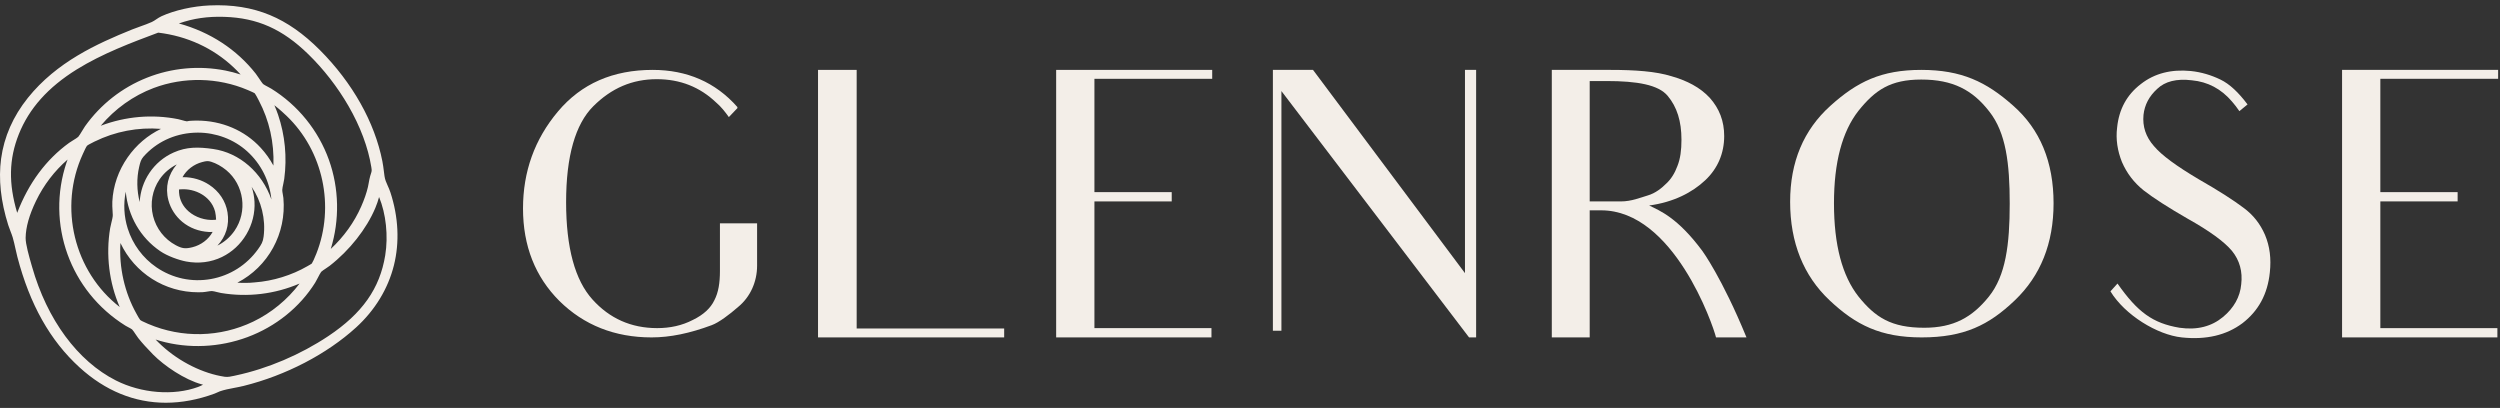 <svg xmlns="http://www.w3.org/2000/svg" width="239" height="39" viewBox="0 0 239 39" fill="none"><rect x="0" y="0" width="239" height="39" fill="#333333" stroke="none"/><g clip-path="url(#clip0_22079_185)"><g clip-path="url(#clip1_22079_185)"><path d="M37.322 18.389C37.245 18.154 37.154 17.951 37.065 17.754C36.927 17.447 36.807 17.181 36.759 16.841C36.738 16.691 36.718 16.536 36.7 16.387C36.66 16.069 36.619 15.74 36.554 15.412C35.822 11.691 33.702 7.918 30.584 4.789C29.022 3.223 27.459 2.127 25.806 1.441C24.076 0.723 22.181 0.422 20.012 0.52C18.427 0.591 16.677 0.986 15.444 1.549C15.252 1.637 15.089 1.746 14.932 1.852C14.792 1.947 14.659 2.036 14.515 2.102C14.18 2.255 13.796 2.392 13.424 2.524C13.157 2.62 12.881 2.718 12.62 2.823C9.244 4.188 5.412 5.932 2.666 9.354C1.25 11.121 0.388 13.08 0.105 15.176C-0.157 17.122 0.072 19.255 0.787 21.515C0.85 21.715 0.925 21.909 0.999 22.097C1.079 22.303 1.154 22.498 1.214 22.695C1.314 23.032 1.394 23.397 1.472 23.749C1.529 24.012 1.589 24.284 1.658 24.548C2.844 29.098 4.788 32.556 7.601 35.12C10.063 37.365 12.861 38.502 15.853 38.502C17.365 38.502 18.927 38.211 20.52 37.627C20.611 37.594 20.699 37.552 20.785 37.512C20.868 37.473 20.946 37.437 21.018 37.411C21.439 37.262 21.926 37.169 22.396 37.08C22.693 37.024 23 36.966 23.292 36.893C27.328 35.889 31.246 33.852 34.042 31.304C35.847 29.659 37.097 27.607 37.657 25.371C38.209 23.161 38.094 20.746 37.322 18.388L37.322 18.389ZM1.644 20.351C0.803 17.535 0.853 15.206 1.799 12.832C2.779 10.372 4.589 8.347 7.33 6.642C9.769 5.125 12.609 4.059 15.124 3.12C17.884 3.449 20.375 4.595 22.331 6.437C22.564 6.657 22.791 6.888 23.006 7.125C22.506 6.964 22.029 6.839 21.564 6.747C19.03 6.247 16.43 6.483 14.046 7.429C11.663 8.375 9.616 9.982 8.125 12.077C8.053 12.179 7.959 12.336 7.859 12.502C7.743 12.694 7.549 13.017 7.48 13.082C7.386 13.17 7.179 13.296 6.996 13.408C6.853 13.495 6.718 13.578 6.608 13.657C4.406 15.25 2.736 17.502 1.644 20.349V20.351ZM29.464 5.174C30.941 6.612 32.271 8.325 33.313 10.129C34.441 12.082 35.196 14.1 35.496 15.964C35.553 16.316 35.541 16.352 35.468 16.579C35.447 16.645 35.42 16.727 35.391 16.829C35.33 17.04 35.293 17.253 35.256 17.458C35.231 17.604 35.206 17.741 35.175 17.875C35.038 18.458 34.826 19.07 34.528 19.747C33.865 21.252 32.871 22.635 31.622 23.797C32.481 21.019 32.42 18.011 31.447 15.29C30.438 12.472 28.48 10.053 25.934 8.477C25.835 8.415 25.715 8.352 25.587 8.286C25.427 8.202 25.246 8.107 25.162 8.041C25.085 7.976 24.857 7.634 24.734 7.451C24.622 7.284 24.526 7.14 24.452 7.046C22.622 4.72 20.087 3.066 17.101 2.242C18.479 1.756 19.852 1.56 21.452 1.611C24.608 1.712 27.003 2.778 29.463 5.174H29.464ZM18.516 12.689C18.648 12.681 18.78 12.678 18.912 12.678C20.66 12.678 22.36 13.32 23.63 14.468C24.969 15.68 25.777 17.33 25.947 19.069C25.058 16.513 22.922 14.608 20.375 14.243C18.967 14.041 17.846 14.026 16.61 14.574C14.666 15.434 13.461 17.315 13.356 19.312C13.075 18.225 13.049 17.044 13.307 15.943C13.408 15.507 13.478 15.247 13.717 14.977C14.929 13.607 16.634 12.794 18.517 12.689H18.516ZM20.66 20.999C20.601 21.009 20.538 21.017 20.504 21.02C19.613 21.083 18.689 20.781 18.035 20.213C17.483 19.733 17.166 19.11 17.118 18.413C17.114 18.353 17.111 18.223 17.111 18.116C17.143 18.111 17.182 18.107 17.229 18.103C17.959 18.042 18.698 18.213 19.309 18.586C19.756 18.859 20.337 19.365 20.565 20.226C20.603 20.37 20.655 20.774 20.66 20.999V20.999ZM21.751 20.305C21.577 19.229 20.953 18.29 19.995 17.663C19.273 17.189 18.412 16.938 17.556 16.938C17.52 16.938 17.484 16.938 17.448 16.939C17.816 16.253 18.526 15.697 19.343 15.489C19.727 15.391 19.878 15.367 20.192 15.465C20.669 15.613 21.192 15.905 21.628 16.265C23.337 17.678 23.685 20.224 22.421 22.062C22.005 22.667 21.437 23.154 20.786 23.482C21.594 22.62 21.946 21.508 21.751 20.305ZM15.25 17.154C15.667 16.541 16.236 16.051 16.899 15.718C16.076 16.669 15.772 17.902 16.099 19.141C16.31 19.942 16.783 20.677 17.43 21.212C18.128 21.789 19.005 22.123 19.964 22.177C20.097 22.184 20.216 22.178 20.329 22.168C19.943 22.884 19.221 23.431 18.392 23.636C17.724 23.801 17.414 23.764 16.814 23.447C15.726 22.872 14.931 21.851 14.631 20.645C14.333 19.443 14.559 18.17 15.25 17.154V17.154ZM17.794 24.999C18.991 25.224 20.175 25.076 21.219 24.569C22.188 24.099 22.997 23.347 23.558 22.396C24.12 21.441 24.388 20.364 24.33 19.282C24.304 18.797 24.212 18.321 24.058 17.863C24.981 19.214 25.416 20.935 25.201 22.625C25.138 23.127 24.997 23.364 24.669 23.823C23.587 25.334 21.989 26.347 20.169 26.674C18.343 27.003 16.492 26.606 14.955 25.556C13.658 24.671 12.683 23.352 12.209 21.844C11.85 20.703 11.788 19.488 12.021 18.327C12.245 20.661 13.413 22.712 15.319 24.012C16.011 24.484 17.089 24.865 17.796 24.999H17.794ZM26.14 15.83C25.808 15.218 25.403 14.65 24.929 14.134C23.391 12.457 21.197 11.528 18.825 11.528C18.587 11.528 18.348 11.537 18.107 11.556C18.046 11.561 17.99 11.574 17.941 11.585C17.915 11.591 17.877 11.6 17.868 11.601C17.775 11.596 17.572 11.537 17.409 11.491C17.273 11.452 17.145 11.415 17.035 11.393C14.567 10.902 12.018 11.12 9.63 12.022C10.981 10.408 12.745 9.145 14.693 8.412C17.572 7.33 20.845 7.398 23.672 8.601L23.722 8.622C24.154 8.804 24.308 8.886 24.358 8.923C24.446 9.037 24.613 9.359 24.695 9.517C24.714 9.553 24.731 9.586 24.746 9.614C25.749 11.523 26.217 13.614 26.14 15.831L26.14 15.83ZM9.046 13.531C11.012 12.564 13.202 12.147 15.39 12.32C14.127 12.923 13.031 13.857 12.207 15.037C11.319 16.307 10.812 17.77 10.739 19.27C10.725 19.576 10.742 19.865 10.76 20.145C10.769 20.281 10.777 20.423 10.782 20.561C10.787 20.732 10.71 21.041 10.642 21.314C10.598 21.493 10.556 21.663 10.531 21.811C10.104 24.366 10.438 27.051 11.446 29.351C7.09 25.972 5.566 19.822 7.923 14.715C7.939 14.681 7.957 14.643 7.975 14.603C8.071 14.392 8.215 14.075 8.319 13.932C8.36 13.894 8.503 13.796 9.004 13.55L9.045 13.53L9.046 13.531ZM11.516 23.234C12.877 26.111 15.753 27.942 18.953 27.942C19.09 27.942 19.229 27.939 19.368 27.932C19.512 27.925 19.671 27.899 19.825 27.874C19.985 27.848 20.151 27.822 20.259 27.823C20.358 27.824 20.574 27.879 20.748 27.922C20.888 27.958 21.021 27.991 21.133 28.01C23.68 28.435 26.267 28.123 28.641 27.107C27.479 28.644 25.937 29.915 24.209 30.746C21.056 32.261 17.402 32.343 14.184 30.972L14.132 30.95C13.609 30.729 13.445 30.629 13.403 30.586C13.32 30.49 13.193 30.259 13.108 30.105C13.086 30.063 13.064 30.024 13.044 29.989C11.909 27.972 11.366 25.548 11.515 23.234H11.516ZM29.383 25.45C27.883 26.318 26.099 26.867 24.358 26.996L24.347 26.997C23.784 27.058 23.218 27.055 22.691 27.024C25.627 25.51 27.399 22.336 27.092 18.929C27.081 18.814 27.058 18.691 27.036 18.572C27.008 18.422 26.98 18.267 26.983 18.162C26.988 18.012 27.036 17.793 27.082 17.581C27.117 17.419 27.154 17.251 27.174 17.102C27.451 15.037 27.247 12.917 26.584 10.971C26.479 10.66 26.358 10.357 26.23 10.06C26.745 10.461 27.22 10.905 27.403 11.081C30.895 14.427 32.035 19.722 30.24 24.257C30.047 24.743 29.873 25.109 29.808 25.194C29.738 25.249 29.572 25.344 29.47 25.401C29.438 25.419 29.408 25.436 29.383 25.45H29.383ZM3.447 19.202C4.18 17.685 5.211 16.337 6.463 15.252C6.43 15.336 6.398 15.421 6.369 15.507C4.384 21.404 6.696 27.83 11.992 31.133C12.065 31.178 12.16 31.228 12.261 31.281C12.372 31.339 12.578 31.448 12.628 31.494C12.706 31.569 12.846 31.779 12.958 31.948C13.051 32.088 13.139 32.221 13.218 32.321C13.582 32.779 14.057 33.306 14.632 33.889C15.703 34.972 17.648 36.302 19.295 36.746C19.334 36.757 19.372 36.767 19.411 36.776C19.253 36.864 19.095 36.936 18.929 36.996C16.598 37.849 13.518 37.605 11.082 36.373C7.424 34.524 4.501 30.559 3.063 25.496C3.043 25.425 3.02 25.346 2.996 25.263C2.789 24.541 2.441 23.331 2.45 22.739C2.467 21.712 2.793 20.555 3.447 19.201L3.447 19.202ZM22.417 35.922C22.101 35.991 21.775 36.062 21.495 36.021C19.43 35.719 17.18 34.607 15.477 33.047C15.271 32.859 15.066 32.658 14.875 32.459C15.029 32.509 15.182 32.556 15.334 32.598C18.028 33.354 20.984 33.222 23.657 32.228C26.36 31.224 28.66 29.375 30.132 27.022C30.2 26.914 30.285 26.749 30.376 26.573C30.476 26.379 30.644 26.055 30.707 25.986C30.775 25.914 30.996 25.768 31.159 25.66C31.291 25.573 31.415 25.49 31.507 25.419C33.414 23.94 35.049 21.87 35.88 19.882C36.032 19.52 36.151 19.172 36.239 18.832C36.899 20.432 37.131 22.543 36.826 24.415C36.309 27.587 34.632 29.966 31.389 32.13C28.724 33.907 25.584 35.243 22.545 35.892C22.503 35.901 22.461 35.91 22.418 35.92L22.417 35.922Z" fill="#F3EEE8"></path></g><path d="M227.561 31.368H230.9H238.75V32.256H223.902V25.685V23.909V22.382V13.004V6.682H238.821V7.534H230.971H227.561V13.04V13.786V18.368H230.154H234.949V19.256H230.26H227.561V22.382V22.95V23.909V25.685V31.368Z" fill="#F3EEE8"></path><path d="M216.534 22.453C216.996 23.554 217.138 24.726 216.996 26.04C216.783 28.136 215.895 29.735 214.368 30.907C212.84 32.043 210.922 32.505 208.578 32.257C206.233 32.008 203.143 30.125 201.758 27.852L202.433 27.106C204.351 29.841 205.807 30.907 208.365 31.333C210.07 31.582 211.455 31.191 212.52 30.303C213.551 29.45 214.154 28.385 214.261 27.177C214.403 25.969 214.119 24.904 213.373 23.98C212.627 23.092 211.206 22.062 209.111 20.89C207.263 19.824 205.878 18.936 204.919 18.19C203.996 17.445 203.321 16.556 202.859 15.491C202.433 14.425 202.255 13.324 202.397 12.188C202.575 10.447 203.321 9.062 204.67 8.032C205.985 7.002 207.583 6.611 209.43 6.788C210.46 6.895 211.384 7.179 212.272 7.605C213.16 8.032 214.012 8.849 214.865 9.985L214.083 10.625C213.87 10.305 213.622 9.985 213.373 9.701C212.343 8.493 211.064 7.819 209.537 7.676C208.08 7.499 206.979 7.783 206.233 8.493C205.452 9.204 205.026 10.021 204.919 10.98C204.813 12.081 205.132 13.075 205.914 13.963C206.66 14.851 208.08 15.882 210.176 17.125C212.165 18.262 213.586 19.185 214.474 19.86C215.398 20.535 216.072 21.387 216.534 22.453Z" fill="#F3EEE8"></path><path d="M175.328 19.433C175.328 23.412 176.11 26.36 177.672 28.349C179.271 30.338 180.798 31.333 183.96 31.333C186.766 31.333 188.542 30.338 190.14 28.349C191.738 26.36 192.129 23.412 192.129 19.469C192.129 15.633 191.774 12.685 190.176 10.66C188.577 8.6 186.695 7.605 183.675 7.605C180.727 7.605 179.271 8.6 177.672 10.589C176.11 12.578 175.328 15.526 175.328 19.433ZM171.137 19.291C171.137 15.491 172.415 12.436 174.973 10.127C177.53 7.818 179.839 6.682 183.675 6.682C187.512 6.682 189.891 7.818 192.449 10.092C195.042 12.365 196.321 15.491 196.321 19.433C196.321 23.27 195.077 26.36 192.626 28.704C190.14 31.084 187.76 32.256 183.711 32.256C179.804 32.256 177.424 31.084 174.902 28.704C172.415 26.36 171.137 23.199 171.137 19.291Z" fill="#F3EEE8"></path><path d="M148.352 6.682H153.928C156.344 6.682 158.297 6.824 159.789 7.285C161.281 7.712 162.524 8.351 163.448 9.346C164.371 10.376 164.833 11.583 164.833 13.004C164.833 14.638 164.229 16.095 163.021 17.231C161.778 18.403 160.002 19.327 157.658 19.646C158.688 20.144 160.393 20.819 162.737 23.98C162.737 23.98 164.62 26.538 166.964 32.256H164.052C163.767 31.084 160.002 20.108 153.076 20.108H151.975V25.472V32.256H148.352V25.472V13.111V6.682ZM151.975 19.256H154.958C155.953 19.256 156.805 18.901 157.516 18.688C158.262 18.474 158.866 17.977 159.292 17.551C159.754 17.125 160.109 16.556 160.357 15.881C160.642 15.171 160.748 14.354 160.748 13.36C160.748 11.583 160.322 10.234 159.434 9.168C158.546 8.102 156.521 7.747 153.573 7.747H151.975V19.256Z" fill="#F3EEE8"></path><path d="M140.051 6.682H141.117V11.441V32.256H140.442L122.504 8.706V26.04V31.617H121.688V26.04V12.791V6.682H125.524L140.051 26.111V11.157V6.682Z" fill="#F3EEE8"></path><path d="M104.627 31.368H107.966H115.816V32.256H100.969V25.685V23.909V22.382V13.004V6.682H115.887V7.534H108.037H104.627V13.04V13.786V18.368H107.22H112.016V19.256H107.327H104.627V22.382V22.95V23.909V25.685V31.368Z" fill="#F3EEE8"></path><path d="M81.897 31.404H95.999V32.256H78.203V25.685V13.111V6.682H81.897V31.404Z" fill="#F3EEE8"></path><path d="M68.826 25.898V21.352H72.378V25.401C72.378 26.928 71.738 28.384 70.566 29.344C69.714 30.09 68.719 30.835 68.044 31.084C65.949 31.866 64.066 32.256 62.29 32.256C58.773 32.256 55.825 31.084 53.481 28.775C51.172 26.466 50 23.518 50 19.931C50 16.414 51.101 13.324 53.339 10.66C55.577 7.996 58.596 6.682 62.397 6.682C65.664 6.682 68.4 7.854 70.495 10.234V10.34L69.678 11.193C69.323 10.695 68.932 10.198 68.471 9.807C66.908 8.316 65.025 7.57 62.787 7.57C60.443 7.57 58.454 8.422 56.713 10.163C55.008 11.868 54.12 14.922 54.12 19.327C54.12 23.696 54.973 26.786 56.642 28.633C58.276 30.445 60.336 31.368 62.823 31.368C64.066 31.368 65.203 31.12 66.233 30.587C67.263 30.09 67.938 29.45 68.293 28.704C68.684 27.958 68.826 27.035 68.826 25.898Z" fill="#F3EEE8"></path></g><defs><clipPath id="clip0_22079_185"><rect width="238.822" height="38" fill="white" transform="translate(0 0.502)"></rect></clipPath><clipPath id="clip1_22079_185"><rect width="38" height="38" fill="white" transform="translate(0 0.502)"></rect></clipPath></defs></svg>